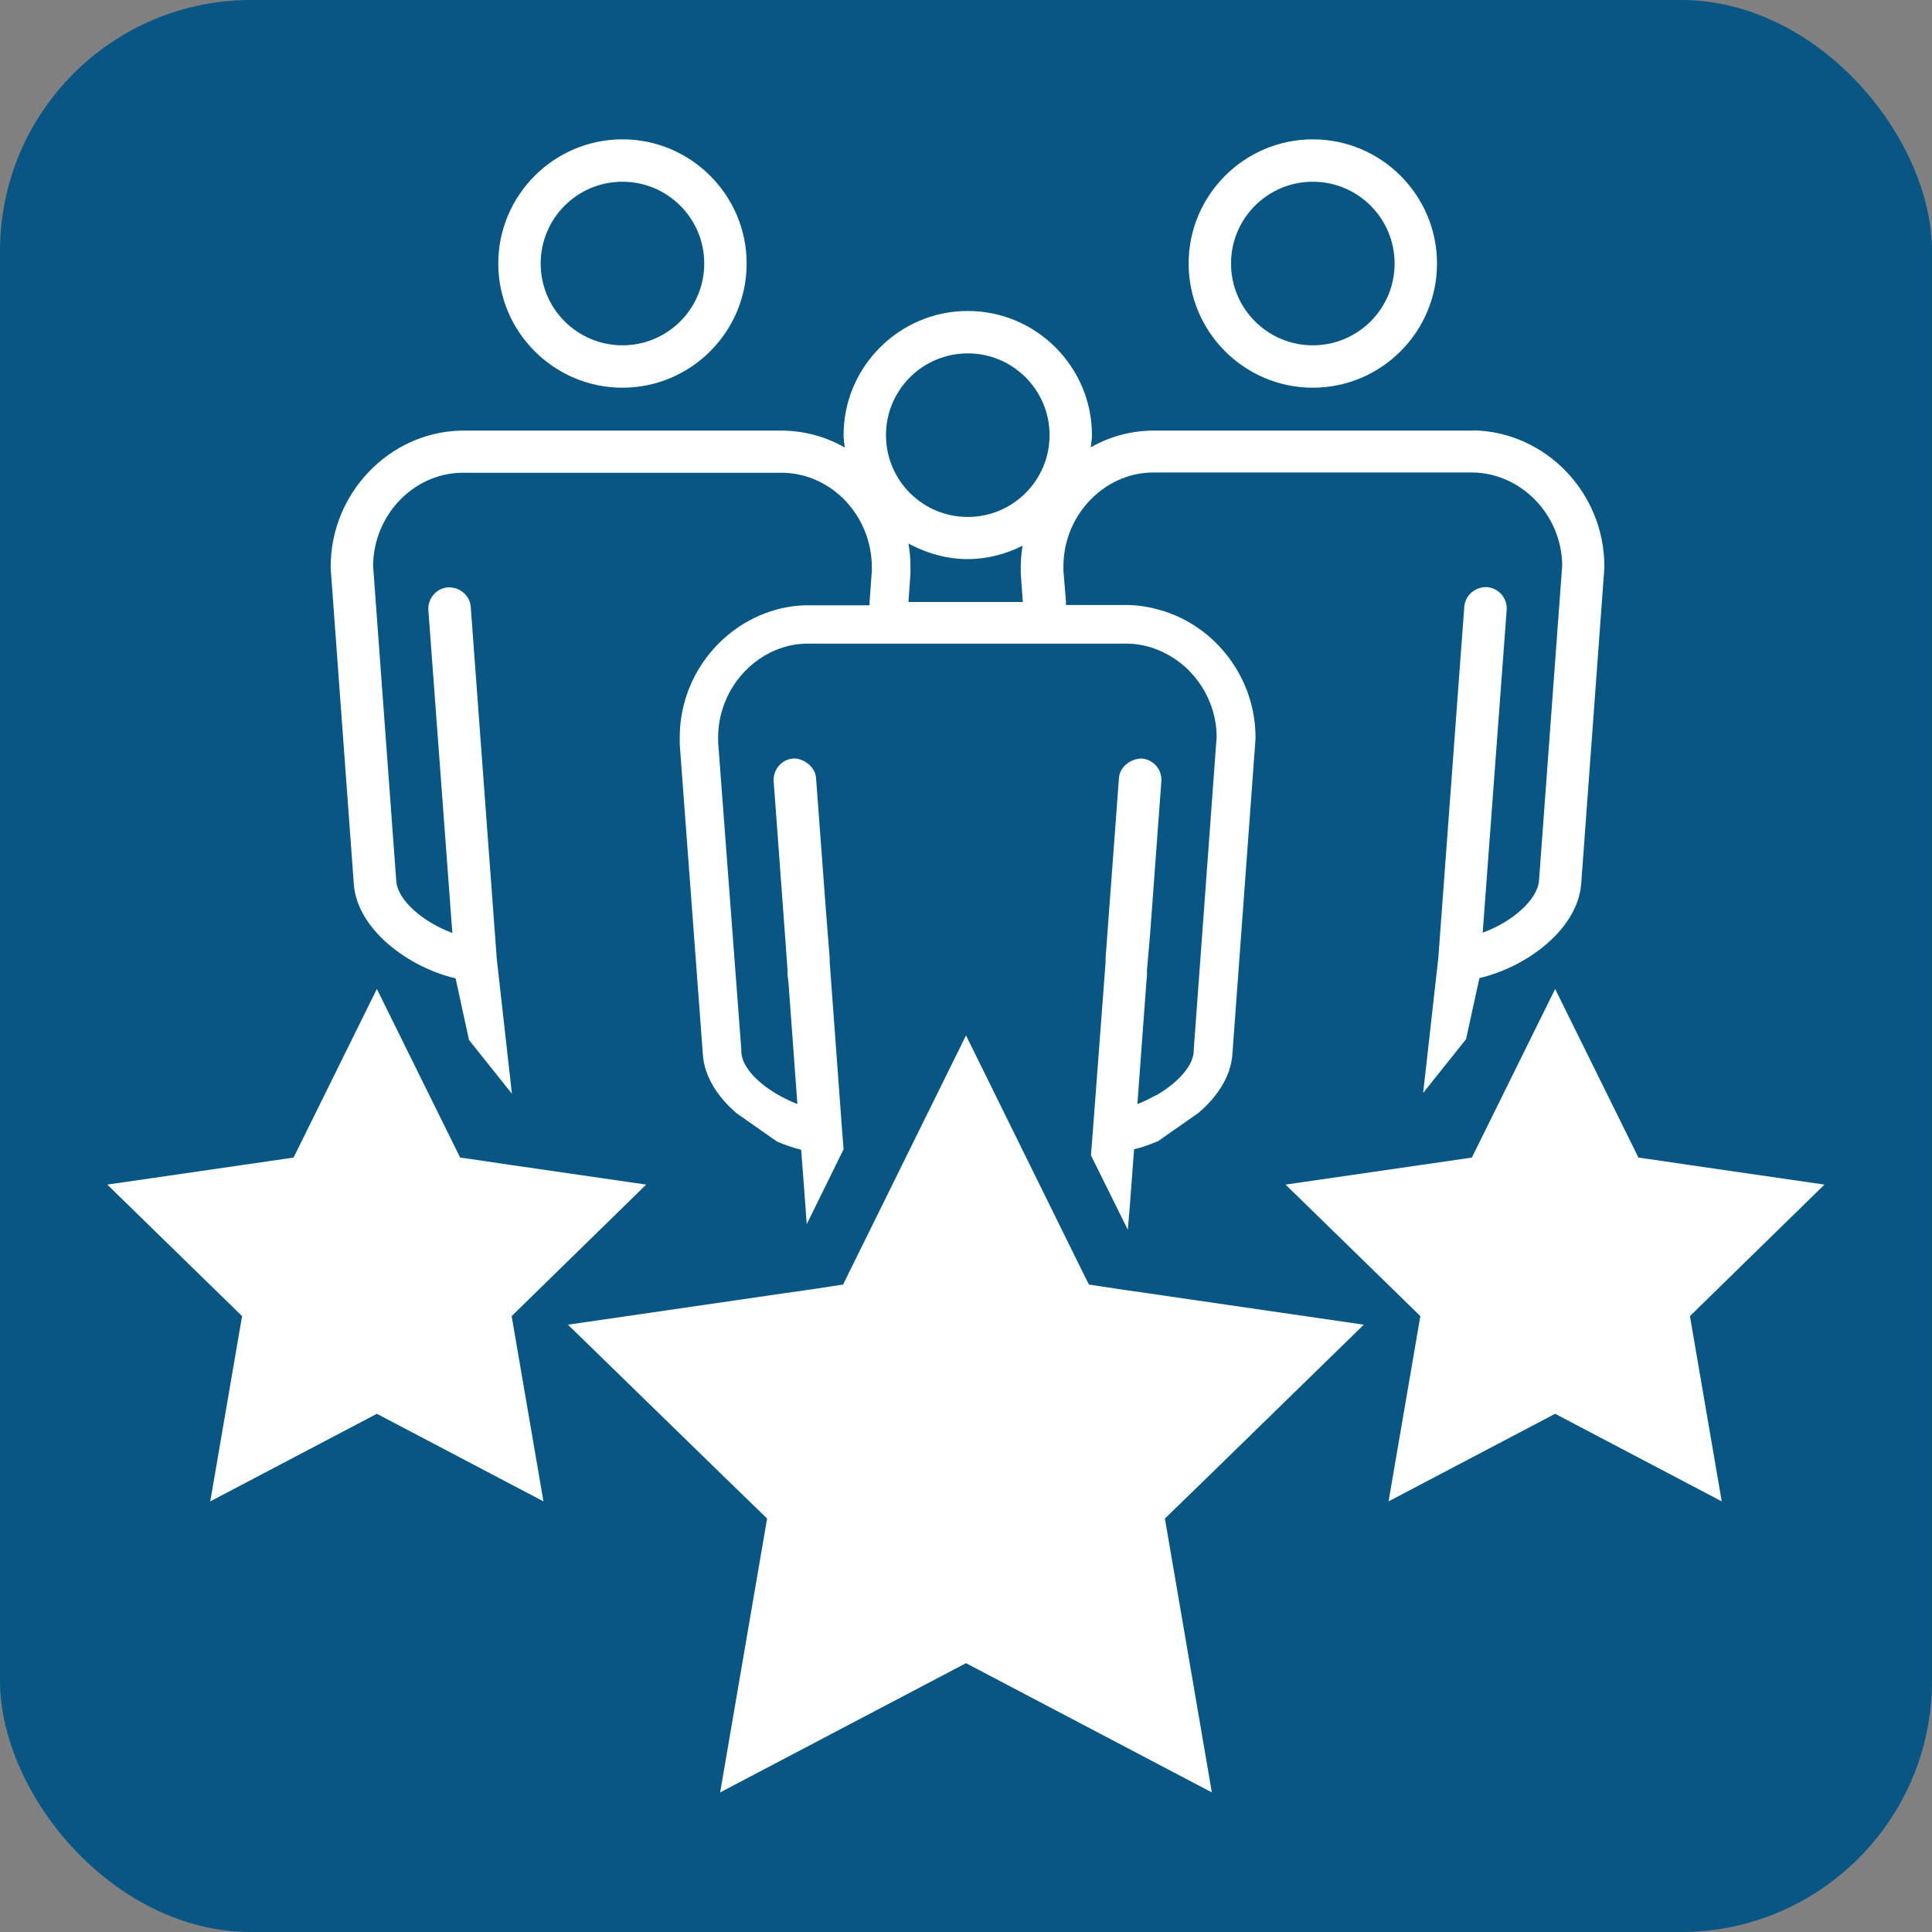 <?xml version="1.0" encoding="UTF-8"?>
<svg id="Capa_1" data-name="Capa 1" xmlns="http://www.w3.org/2000/svg" viewBox="0 0 76.54 76.54">
  <rect x="0" y="0" width="76.54" height="76.54" fill="#808080" stroke="none"/>
  <defs>
    <style>
      .cls-1 {
        fill: #fff;
      }

      .cls-2 {
        fill: #075683;
      }
    </style>
  </defs>
  <rect class="cls-2" x="0" width="76.54" height="76.54" rx="9.95" ry="9.95"/>
  <g>
    <g>
      <path class="cls-1" d="M58.4,17.06h-12.81c-.86,.02-1.67,.26-2.38,.66,.02-.16,.05-.32,.05-.48,0-2.71-2.21-4.92-4.92-4.92s-4.92,2.21-4.92,4.92c0,.17,.03,.33,.05,.49-.72-.41-1.54-.65-2.41-.67h-12.81c-2.84,.07-5.15,2.49-5.15,5.39,0,.02,0,.04,0,.06l.92,12.55c.15,1.75,2.12,3.25,4.03,3.7l.53,2.44,1.7,2.13-.6-5.35-1.03-13.93c-.03-.46-.44-.8-.9-.78-.46,.03-.81,.44-.78,.9l.95,12.79c-1.15-.42-2.16-1.29-2.22-2.04l-.92-12.51c.02-1.99,1.58-3.64,3.49-3.68h12.77c1.93,.05,3.5,1.72,3.5,3.75,0,.03,0,.07,0,.12l-.09,1.24v.14h-2.53c-.44,.01-.86,.08-1.26,.2-2.14,.63-3.73,2.67-3.73,5.02,0,.05,0,.15,0,.3l.92,12.34c.08,.85,.6,1.64,1.34,2.27l1.6,1.12c.31,.13,.63,.24,.95,.32l.17,2.25,.05,.7,1.46-2.97-.06-.76-.49-6.65v-.16s-.14-1.76-.14-1.76l-.4-5.37c-.02-.29-.2-.51-.43-.65-.14-.08-.3-.14-.47-.13-.46,.03-.81,.44-.78,.9l.45,6.1,.1,1.38v.18s.04,.36,.04,.36l.35,4.77c-.23-.09-.46-.2-.68-.32-.05-.03-.09-.05-.14-.08-.75-.44-1.35-1.05-1.4-1.63v-.11s-.92-12.2-.92-12.2c0-.07,0-.11,0-.18,0-1.48,.86-2.77,2.07-3.37,.43-.21,.9-.34,1.4-.35h12.77c.51,.01,.99,.14,1.43,.36,1.21,.59,2.07,1.87,2.08,3.33l-.91,12.43v.07c-.05,.57-.64,1.2-1.41,1.66-.04,.03-.09,.05-.14,.07-.22,.12-.44,.23-.68,.32l.35-4.75,.03-.38v-.18s.12-1.38,.12-1.38l.45-6.1c.03-.46-.31-.86-.78-.9-.17,0-.33,.05-.47,.13-.23,.13-.41,.36-.43,.64l-.4,5.38-.13,1.76v.16s-.5,6.64-.5,6.64l-.08,1.01,1.46,2.95v.02s.08-.96,.08-.96l.17-2.25c.32-.07,.63-.19,.95-.32l1.6-1.12c.74-.63,1.27-1.43,1.34-2.28l.92-12.54s0-.03,0-.05c0-2.37-1.59-4.41-3.74-5.04-.41-.12-.84-.2-1.28-.21h-2.49v-.14s-.1-1.22-.1-1.22c0-.06,0-.11,0-.17,0-2,1.57-3.67,3.48-3.72h12.77c1.92,.05,3.49,1.7,3.51,3.68l-.92,12.5c-.07,.76-1.07,1.63-2.23,2.05l.95-12.79c.03-.46-.31-.86-.78-.9-.45-.02-.86,.31-.9,.78l-1.03,13.93-.6,5.33,1.7-2.13,.53-2.42c1.91-.45,3.88-1.95,4.03-3.71l.92-12.54s0-.04,0-.06c0-2.91-2.31-5.32-5.17-5.39Zm-22.27,6.79h-.14l.08-1.13c0-.15,0-.25,0-.3,0-.3-.03-.6-.08-.89,.05,.03,.1,.06,.15,.08,.66,.33,1.4,.54,2.19,.54s1.52-.2,2.18-.53c-.04,.26-.07,.53-.07,.8,0,.06,0,.15,0,.31l.08,1.12h-4.41Zm2.21-3.37c-1.79,0-3.24-1.45-3.24-3.24s1.45-3.24,3.24-3.24,3.24,1.45,3.24,3.24-1.45,3.24-3.24,3.24Z"/>
      <path class="cls-1" d="M24.66,15.36c2.71,0,4.92-2.21,4.92-4.92s-2.21-4.92-4.92-4.92-4.92,2.21-4.92,4.92,2.21,4.92,4.92,4.92Zm0-8.16c1.79,0,3.24,1.45,3.24,3.24s-1.45,3.24-3.24,3.24-3.24-1.45-3.24-3.24,1.45-3.24,3.24-3.24Z"/>
      <path class="cls-1" d="M52.01,15.36c2.71,0,4.92-2.21,4.92-4.92s-2.21-4.92-4.92-4.92-4.92,2.21-4.92,4.92,2.21,4.92,4.92,4.92Zm0-8.16c1.79,0,3.24,1.45,3.24,3.24s-1.45,3.24-3.24,3.24-3.24-1.45-3.24-3.24,1.45-3.24,3.24-3.24Z"/>
    </g>
    <polygon class="cls-1" points="25.6 46.93 20.29 46.16 18.59 45.91 18.23 45.86 14.93 39.18 11.63 45.86 4.25 46.93 9.59 52.14 8.33 59.48 14.93 56.01 21.53 59.48 20.27 52.14 25.6 46.93"/>
    <polygon class="cls-1" points="72.28 46.93 66.97 46.16 65.27 45.91 64.91 45.86 61.61 39.18 58.31 45.86 50.93 46.93 56.27 52.14 55.01 59.48 61.61 56.01 68.21 59.48 66.95 52.14 72.28 46.93"/>
    <polygon class="cls-1" points="47.87 58.49 54.03 52.48 46.19 51.34 45.51 51.24 44.53 51.1 43.67 50.97 43.14 50.89 42.9 50.41 38.27 41.02 33.76 50.16 33.4 50.89 32.15 51.08 31.03 51.24 22.5 52.48 28.67 58.49 30.39 60.16 28.53 71.01 38.27 65.89 48.01 71.01 46.15 60.16 47.87 58.49"/>
  </g>
</svg>